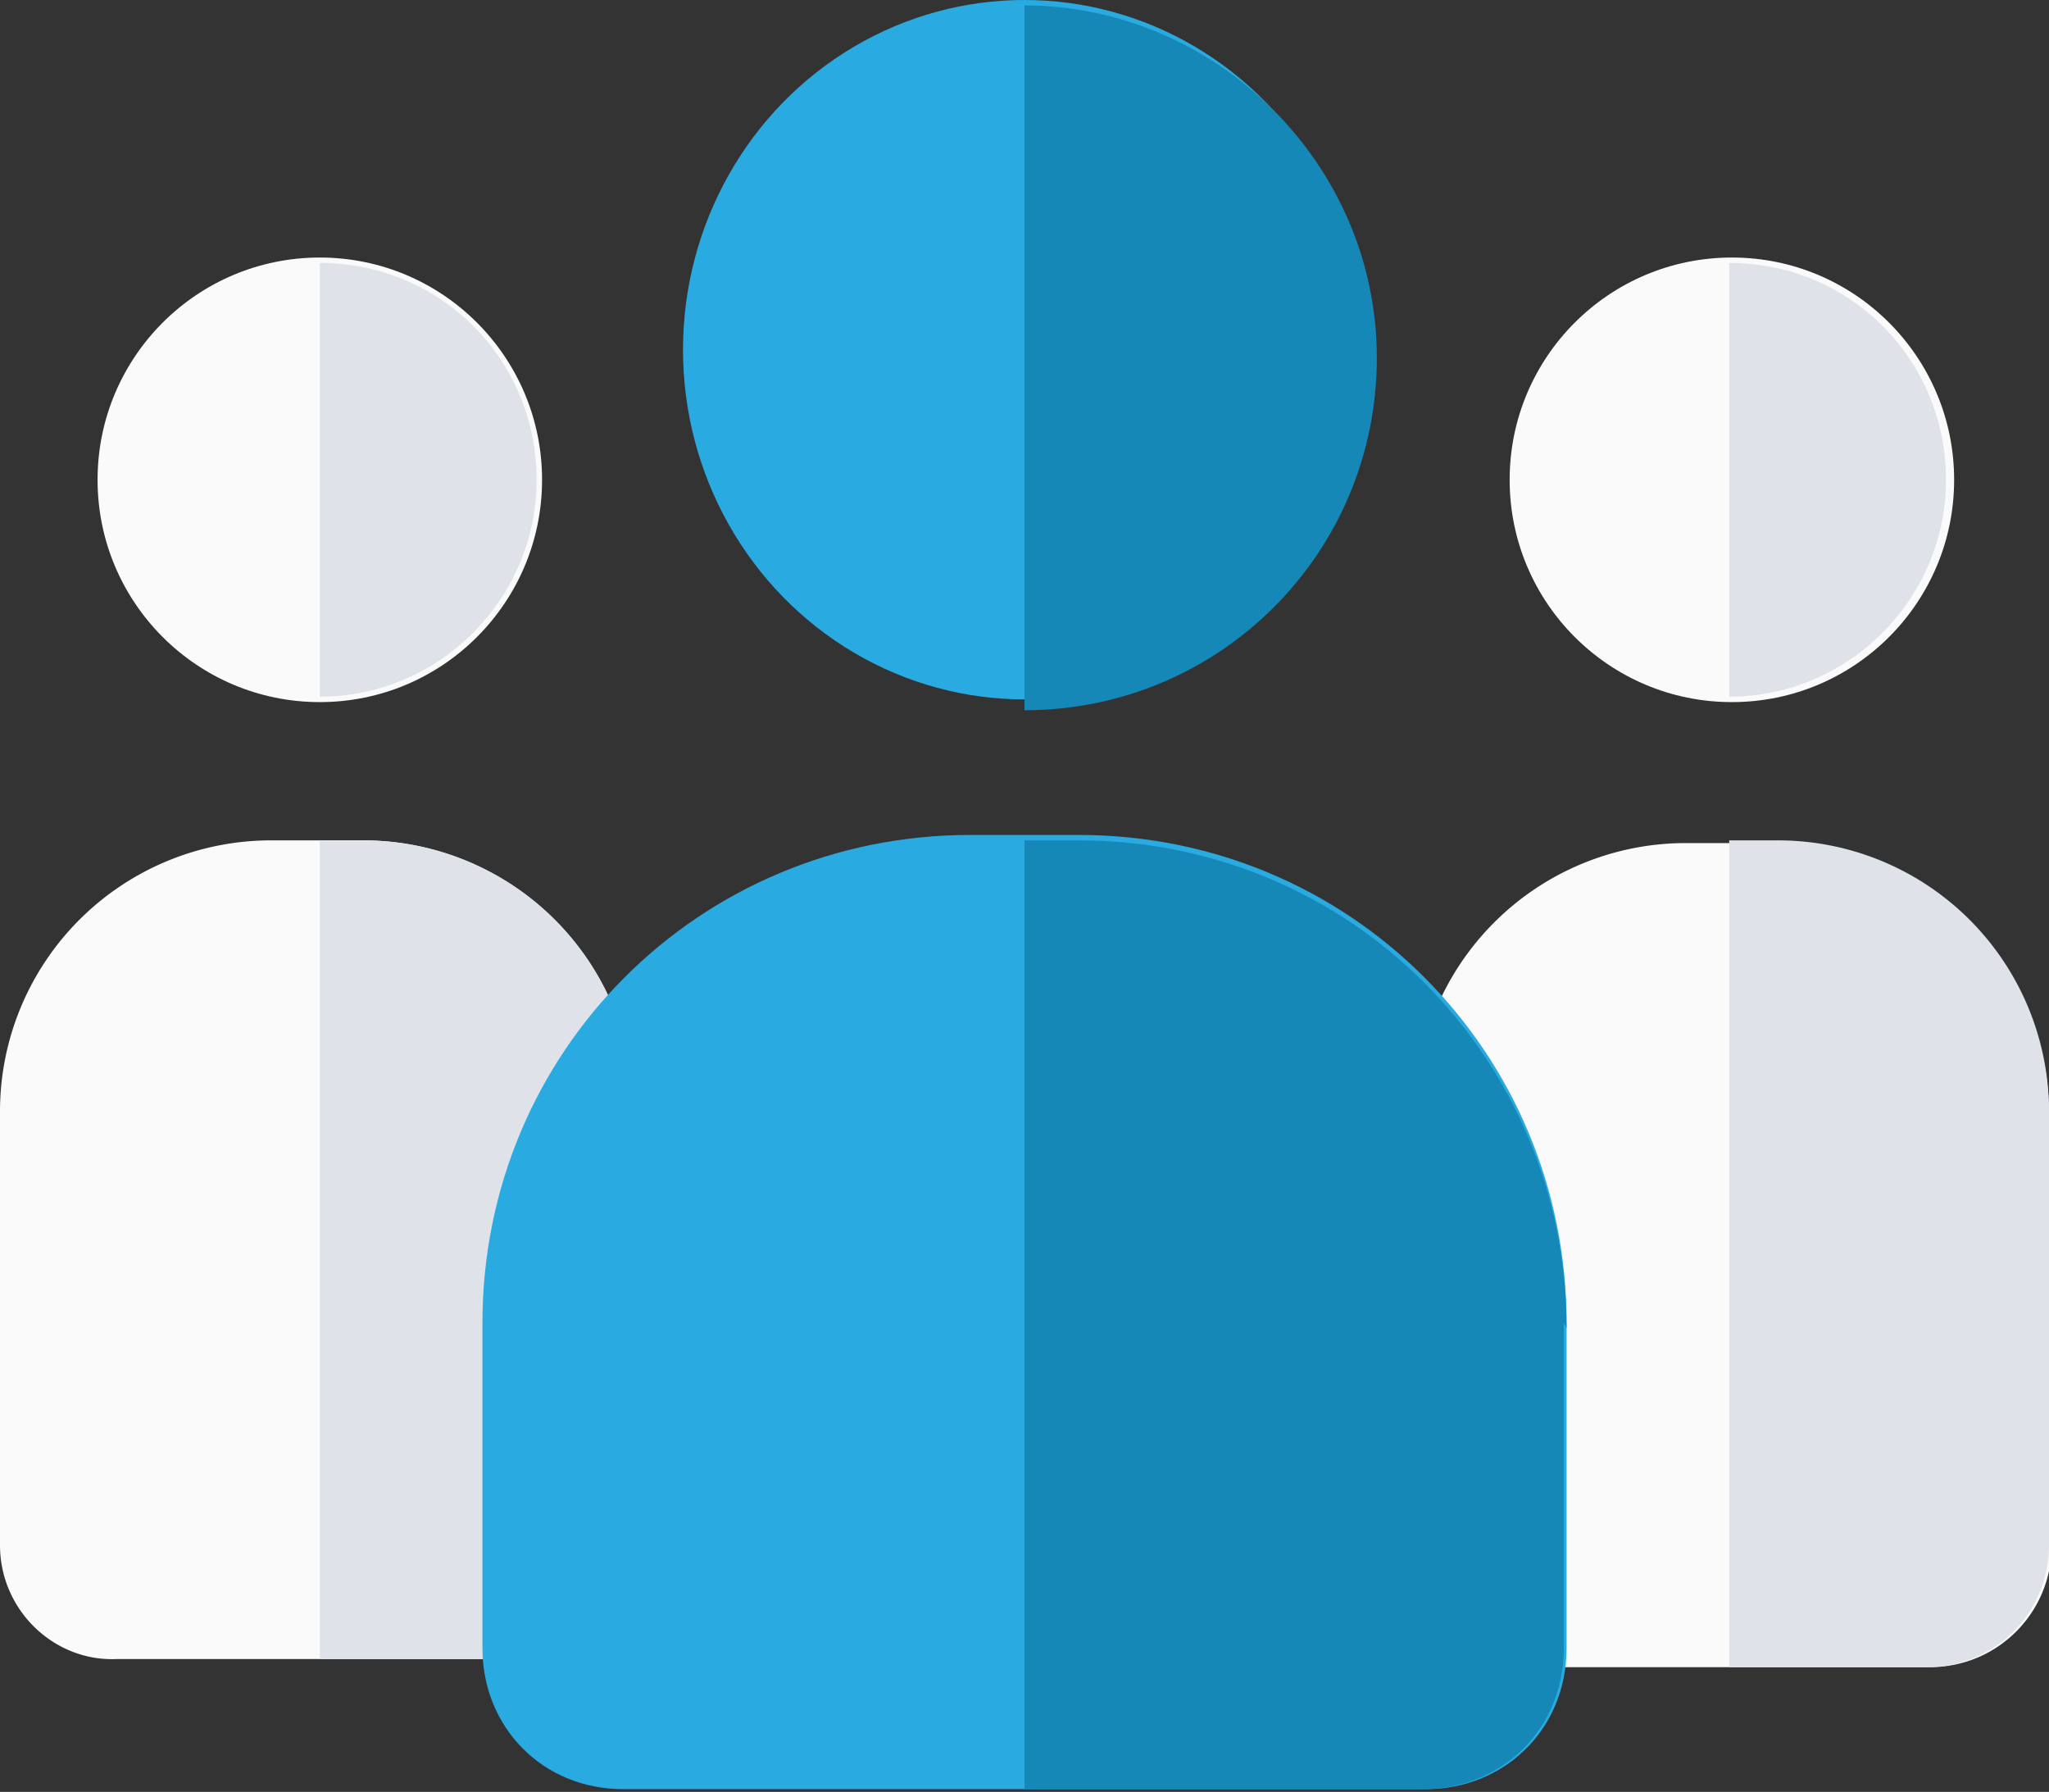 <svg xmlns="http://www.w3.org/2000/svg" width="75.6" height="66.1"><rect width="100%" height="100%" fill="#333333" stroke="none"/><circle cx="63.9" cy="17.7" r="8.2" fill="#fafafa"/><path d="M63.8 26V9.7c4.5 0 8 3.6 8 8s-3.6 8-8 8z" fill="#dfe3e9"/><path d="M75.7 41v16c0 2.5-2 4.5-4.5 4.5H55.6c-1.2 0-2.2-1-2.2-2.2 0-2.2-1.2-13-1.2-18.2a10 10 0 0 1 10-10h3.4a10 10 0 0 1 10 10z" fill="#fafafa"/><path d="M75.6 41v16c0 2.5-2 4.5-4.5 4.5h-7.3V31h1.8a10 10 0 0 1 10 10z" fill="#dfe3e9"/><circle cx="11.8" cy="17.7" r="8.2" fill="#fafafa"/><path d="M11.8 26V9.7c4.5 0 8 3.6 8 8s-3.6 8-8 8z" fill="#dfe3e9"/><path d="M23.5 41L22.3 59c0 1.2-1 2.2-2.2 2.2H4.3C2 61.3 0 59.4 0 57V41a10 10 0 0 1 10-10h3.4a10 10 0 0 1 10 10z" fill="#fafafa"/><path d="M23.5 41L22.3 59c0 1.2-1 2.2-2.2 2.2h-8.3V31h1.6a10 10 0 0 1 10 10z" fill="#dfe3e9"/><ellipse cx="37.8" cy="12.9" rx="12.6" ry="12.9" fill="#29abe2"/><path d="M37.8 26V.2c7 0 13 5.8 13 13s-5.8 13-13 13z" fill="#1688b8"/><path d="M57.8 48.8v12c0 3-2.3 5.2-5.2 5.2H23c-3 0-5.2-2.3-5.2-5.2v-12c0-10 8-18 18-18h4c10 0 18 8 18 18z" fill="#29abe2"/><path d="M57.7 48.8v12c0 3-2.3 5.2-5.2 5.2H37.8V31h2c10 0 18 8 18 18z" fill="#1688b8"/></svg>